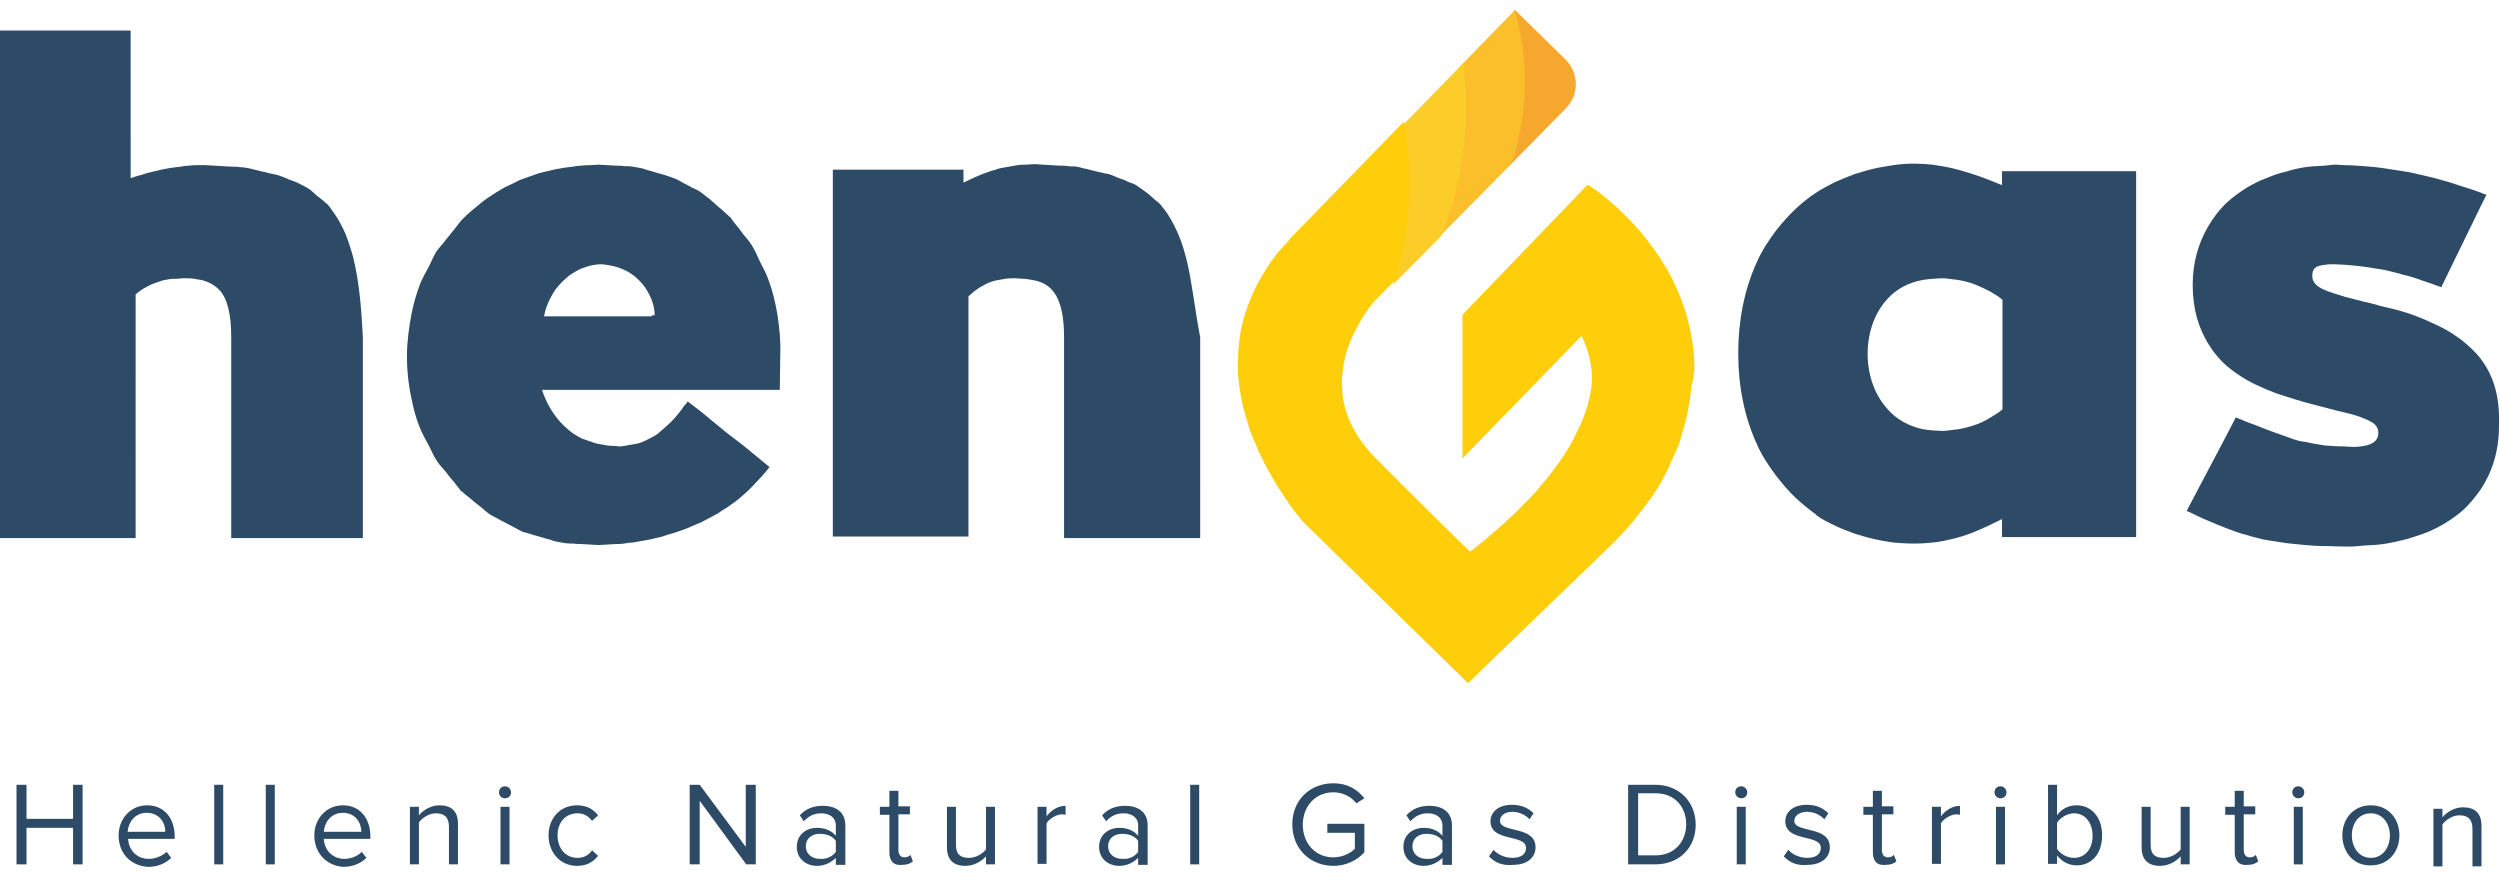 <?xml version="1.0" encoding="utf-8"?>
<!-- Generator: Adobe Illustrator 19.0.0, SVG Export Plug-In . SVG Version: 6.00 Build 0)  -->
<svg version="1.1" id="Layer_1" xmlns="http://www.w3.org/2000/svg" xmlns:xlink="http://www.w3.org/1999/xlink" x="0px" y="0px"
	 viewBox="0 0 499.5 176.7" style="enable-background:new 0 0 499.5 176.7;" xml:space="preserve">
<style type="text/css">
	.st0{fill:#2D4B66;}
	.st1{fill:#F6A72D;}
	.st2{fill:#FABF2B;}
	.st3{fill:#FCCD29;}
	.st4{fill:#FECE0A;}
</style>
<path class="st0" d="M29.3,162.4c-2.5,0-3.7,2.1-3.8,3.8h7.5C33.1,164.5,31.9,162.4,29.3,162.4 M23.7,166.9c0-3.3,2.4-6,5.7-6
	c3.5,0,5.5,2.7,5.5,6.2v0.5h-9.3c0.1,2.2,1.7,4,4.1,4c1.3,0,2.6-0.5,3.6-1.4l0.9,1.2c-1.1,1.1-2.7,1.8-4.6,1.8
	C26.1,173,23.7,170.5,23.7,166.9"/>
<rect x="42.8" y="156.8" class="st0" width="1.8" height="15.9"/>
<rect x="53.1" y="156.8" class="st0" width="1.8" height="15.9"/>
<path class="st0" d="M68.5,162.4c-2.5,0-3.7,2.1-3.8,3.8h7.5C72.2,164.5,71.1,162.4,68.5,162.4 M62.8,166.9c0-3.3,2.4-6,5.7-6
	c3.5,0,5.5,2.7,5.5,6.2v0.5h-9.3c0.1,2.2,1.7,4,4.1,4c1.3,0,2.6-0.5,3.5-1.4l0.9,1.2c-1.1,1.1-2.7,1.8-4.6,1.8
	C65.3,173,62.8,170.5,62.8,166.9"/>
<path class="st0" d="M89.7,172.7v-7.5c0-2-1-2.7-2.6-2.7c-1.4,0-2.7,0.9-3.4,1.8v8.4h-1.8v-11.5h1.8v1.7c0.8-1,2.4-2,4.1-2
	c2.4,0,3.7,1.2,3.7,3.7v8.1H89.7z"/>
<path class="st0" d="M100,161.2h1.8v11.5H100V161.2z M99.7,158.3c0-0.7,0.5-1.2,1.2-1.2c0.7,0,1.2,0.6,1.2,1.2
	c0,0.7-0.5,1.2-1.2,1.2C100.2,159.5,99.7,159,99.7,158.3"/>
<path class="st0" d="M109.6,166.9c0-3.4,2.3-6,5.7-6c2.1,0,3.3,0.9,4.2,2l-1.2,1.1c-0.8-1-1.7-1.5-2.9-1.5c-2.5,0-4,1.9-4,4.4
	c0,2.5,1.5,4.5,4,4.5c1.2,0,2.2-0.5,2.9-1.5l1.2,1.1c-0.9,1.1-2.1,2-4.2,2C111.9,173,109.6,170.3,109.6,166.9"/>
<polygon class="st0" points="149.1,172.7 139.8,160 139.8,172.7 137.8,172.7 137.8,156.8 139.8,156.8 149,169.2 149,156.8 
	151,156.8 151,172.7 "/>
<path class="st0" d="M167,170.2v-2.2c-0.7-1-1.9-1.4-3.2-1.4c-1.7,0-2.8,1-2.8,2.5c0,1.5,1.2,2.5,2.8,2.5
	C165,171.7,166.3,171.2,167,170.2 M167,172.7v-1.3c-1,1-2.3,1.6-3.8,1.6c-2,0-4-1.3-4-3.8c0-2.6,2.1-3.8,4-3.8
	c1.6,0,2.9,0.5,3.8,1.6v-2.1c0-1.5-1.2-2.4-2.9-2.4c-1.4,0-2.5,0.5-3.5,1.6l-0.8-1.2c1.2-1.3,2.7-1.9,4.6-1.9c2.4,0,4.5,1.1,4.5,3.9
	v7.9H167z"/>
<path class="st0" d="M177.7,170.3v-7.5h-1.9v-1.6h1.9V158h1.8v3.1h2.3v1.6h-2.3v7.1c0,0.9,0.4,1.5,1.2,1.5c0.5,0,1-0.2,1.2-0.5
	l0.5,1.3c-0.5,0.4-1.1,0.7-2.1,0.7C178.5,173,177.7,172,177.7,170.3"/>
<path class="st0" d="M197,172.7v-1.6c-0.9,1-2.4,1.9-4.1,1.9c-2.4,0-3.7-1.2-3.7-3.7v-8.1h1.8v7.6c0,2,1,2.6,2.6,2.6
	c1.4,0,2.7-0.8,3.4-1.7v-8.5h1.8v11.5H197z"/>
<path class="st0" d="M207.3,172.7v-11.5h1.8v1.9c0.9-1.2,2.3-2.1,3.8-2.1v1.8c-0.2,0-0.4-0.1-0.7-0.1c-1.1,0-2.6,0.9-3.1,1.8v8.1
	H207.3z"/>
<path class="st0" d="M227.4,170.2v-2.2c-0.7-1-1.9-1.4-3.2-1.4c-1.7,0-2.8,1-2.8,2.5c0,1.5,1.2,2.5,2.8,2.5
	C225.5,171.7,226.7,171.2,227.4,170.2 M227.4,172.7v-1.3c-1,1-2.3,1.6-3.8,1.6c-2,0-4-1.3-4-3.8c0-2.6,2.1-3.8,4-3.8
	c1.6,0,2.9,0.5,3.8,1.6v-2.1c0-1.5-1.2-2.4-2.9-2.4c-1.4,0-2.5,0.5-3.5,1.6l-0.8-1.2c1.2-1.3,2.7-1.9,4.6-1.9c2.4,0,4.5,1.1,4.5,3.9
	v7.9H227.4z"/>
<rect x="237.8" y="156.8" class="st0" width="1.8" height="15.9"/>
<path class="st0" d="M258.2,164.7c0-4.9,3.6-8.2,8.2-8.2c2.8,0,4.8,1.2,6.2,3l-1.6,1c-1-1.3-2.7-2.2-4.6-2.2c-3.5,0-6.1,2.7-6.1,6.5
	c0,3.8,2.6,6.5,6.1,6.5c1.9,0,3.5-0.9,4.3-1.7v-3.2h-5.5v-1.8h7.4v5.7c-1.5,1.6-3.6,2.7-6.2,2.7C261.9,173,258.2,169.7,258.2,164.7"
	/>
<path class="st0" d="M288.2,170.2v-2.2c-0.7-1-1.9-1.4-3.2-1.4c-1.7,0-2.8,1-2.8,2.5c0,1.5,1.2,2.5,2.8,2.5
	C286.3,171.7,287.5,171.2,288.2,170.2 M288.2,172.7v-1.3c-1,1-2.3,1.6-3.8,1.6c-2,0-4-1.3-4-3.8c0-2.6,2.1-3.8,4-3.8
	c1.6,0,2.9,0.5,3.8,1.6v-2.1c0-1.5-1.2-2.4-2.9-2.4c-1.4,0-2.5,0.5-3.5,1.6l-0.8-1.2c1.2-1.3,2.7-1.9,4.6-1.9c2.4,0,4.5,1.1,4.5,3.9
	v7.9H288.2z"/>
<path class="st0" d="M297.5,171.1l0.9-1.3c0.8,0.9,2.2,1.6,3.8,1.6c1.8,0,2.7-0.8,2.7-2c0-2.8-7.1-1.1-7.1-5.3
	c0-1.8,1.5-3.3,4.3-3.3c2,0,3.3,0.7,4.3,1.7l-0.8,1.2c-0.7-0.8-2-1.5-3.4-1.5c-1.6,0-2.5,0.8-2.5,1.8c0,2.5,7.1,0.9,7.1,5.3
	c0,1.9-1.5,3.5-4.5,3.5C300.3,173,298.7,172.4,297.5,171.1"/>
<path class="st0" d="M336.9,164.7c0-3.4-2.2-6.2-6.1-6.2h-3.5v12.4h3.5C334.6,170.9,336.9,168.1,336.9,164.7 M325.3,172.7v-15.9h5.4
	c4.9,0,8.1,3.5,8.1,8c0,4.5-3.2,7.9-8.1,7.9H325.3z"/>
<path class="st0" d="M347,161.2h1.8v11.5H347V161.2z M346.7,158.3c0-0.7,0.5-1.2,1.2-1.2c0.7,0,1.2,0.6,1.2,1.2
	c0,0.7-0.5,1.2-1.2,1.2C347.3,159.5,346.7,159,346.7,158.3"/>
<path class="st0" d="M356.4,171.1l0.9-1.3c0.8,0.9,2.2,1.6,3.8,1.6c1.8,0,2.7-0.8,2.7-2c0-2.8-7.1-1.1-7.1-5.3
	c0-1.8,1.5-3.3,4.3-3.3c2,0,3.3,0.7,4.3,1.7l-0.8,1.2c-0.7-0.8-2-1.5-3.4-1.5c-1.6,0-2.6,0.8-2.6,1.8c0,2.5,7.1,0.9,7.1,5.3
	c0,1.9-1.5,3.5-4.5,3.5C359.2,173,357.6,172.4,356.4,171.1"/>
<path class="st0" d="M374.2,170.3v-7.5h-1.9v-1.6h1.9V158h1.8v3.1h2.3v1.6h-2.3v7.1c0,0.9,0.4,1.5,1.2,1.5c0.5,0,1-0.2,1.2-0.5
	l0.5,1.3c-0.5,0.4-1.1,0.7-2.1,0.7C375,173,374.2,172,374.2,170.3"/>
<path class="st0" d="M386,172.7v-11.5h1.8v1.9c0.9-1.2,2.3-2.1,3.8-2.1v1.8c-0.2,0-0.4-0.1-0.7-0.1c-1.1,0-2.6,0.9-3.1,1.8v8.1H386z
	"/>
<path class="st0" d="M398.8,161.2h1.8v11.5h-1.8V161.2z M398.5,158.3c0-0.7,0.5-1.2,1.2-1.2c0.7,0,1.2,0.6,1.2,1.2
	c0,0.7-0.5,1.2-1.2,1.2C399.1,159.5,398.5,159,398.5,158.3"/>
<path class="st0" d="M414.4,171.4c2.3,0,3.7-1.9,3.7-4.4c0-2.5-1.4-4.5-3.7-4.5c-1.4,0-2.8,0.9-3.4,1.9v5.2
	C411.6,170.6,413,171.4,414.4,171.4 M409.2,172.7v-15.9h1.8v6.1c0.9-1.3,2.3-2,3.9-2c3,0,5.1,2.4,5.1,6c0,3.7-2.1,6-5.1,6
	c-1.6,0-3-0.8-3.9-2v1.7H409.2z"/>
<path class="st0" d="M435.7,172.7v-1.6c-0.9,1-2.4,1.9-4.1,1.9c-2.4,0-3.7-1.2-3.7-3.7v-8.1h1.8v7.6c0,2,1,2.6,2.6,2.6
	c1.4,0,2.7-0.8,3.4-1.7v-8.5h1.8v11.5H435.7z"/>
<path class="st0" d="M446.5,170.3v-7.5h-1.9v-1.6h1.9V158h1.8v3.1h2.3v1.6h-2.3v7.1c0,0.9,0.4,1.5,1.2,1.5c0.5,0,1-0.2,1.2-0.5
	l0.5,1.3c-0.5,0.4-1.1,0.7-2.1,0.7C447.4,173,446.5,172,446.5,170.3"/>
<path class="st0" d="M458.3,161.2h1.8v11.5h-1.8V161.2z M458,158.3c0-0.7,0.5-1.2,1.2-1.2c0.7,0,1.2,0.6,1.2,1.2
	c0,0.7-0.5,1.2-1.2,1.2C458.6,159.5,458,159,458,158.3"/>
<path class="st0" d="M477.5,166.9c0-2.3-1.4-4.4-3.8-4.4c-2.5,0-3.8,2.1-3.8,4.4c0,2.4,1.4,4.5,3.8,4.5
	C476.1,171.4,477.5,169.3,477.5,166.9 M468,166.9c0-3.3,2.2-6,5.7-6c3.5,0,5.7,2.7,5.7,6c0,3.3-2.2,6-5.7,6
	C470.2,173,468,170.2,468,166.9"/>
<path class="st0" d="M71.7,57.6c-0.4-3-0.9-5.7-1.7-8.1c-0.5-1.6-1-3-1.7-4.3c-0.5-1-1.1-2-1.7-2.8c-0.4-0.6-0.8-1.2-1.3-1.7
	c-0.1-0.1-0.3-0.2-0.4-0.3c-0.5-0.5-1.1-0.9-1.7-1.4c-0.6-0.5-1-1-1.7-1.4c-0.5-0.3-1.1-0.6-1.7-0.9c-0.5-0.3-1.1-0.5-1.7-0.7
	c-0.6-0.2-1.1-0.5-1.7-0.7c-0.5-0.2-1.1-0.4-1.7-0.5c-0.5-0.1-1.1-0.2-1.7-0.4c-0.5-0.1-1.1-0.2-1.7-0.4c-0.6-0.1-1.1-0.3-1.7-0.4
	c-0.6-0.1-1.1-0.2-1.7-0.2c-0.5-0.1-1.1-0.1-1.7-0.1c-0.5,0-1.1-0.1-1.7-0.1c-0.6,0-1.1-0.1-1.7-0.1c-0.6,0-1.1-0.1-1.7-0.1
	c-0.2,0-0.4,0-0.6,0c-0.3,0-0.7,0-1,0c-0.6,0-1.1,0-1.7,0.1c-0.6,0-1.1,0.1-1.7,0.2c-0.6,0.1-1.1,0.1-1.7,0.2s-1.1,0.2-1.7,0.3
	c-0.6,0.1-1.1,0.3-1.7,0.4c-0.6,0.1-1.1,0.3-1.7,0.4c-0.6,0.2-1.1,0.4-1.7,0.5c-0.5,0.2-1,0.3-1.5,0.5V6.1h-0.1h-1.7h-1.7h-1.7h-1.7
	h-1.7h-1.7h-1.7h-1.7h-1.7H9.9H8.2H6.5H4.9H3.2H1.5H0v101.4h1.5h1.7h1.7h1.7h1.7h1.7h1.7h1.7h1.7h1.7h1.7h1.7h1.7h1.7h1.7h1.7h0.1
	V58.8c0.5-0.4,1-0.8,1.5-1.1c0.5-0.3,1.1-0.6,1.7-0.9c0.5-0.2,1.1-0.4,1.7-0.6c0.5-0.2,1.1-0.3,1.7-0.4c0.5-0.1,1.1-0.1,1.7-0.1
	c0.4,0,0.7-0.1,1.1-0.1c0.2,0,0.4,0,0.6,0c0.6,0,1.2,0,1.7,0.1c0.6,0.1,1.2,0.2,1.7,0.3c0.6,0.2,1.2,0.4,1.7,0.7
	c0.6,0.3,1.2,0.8,1.7,1.3c0.8,0.9,1.3,2,1.7,3.5c0.4,1.6,0.6,3.5,0.6,5.9v40.1h1.1h1.7H50h1.7h1.7H55h1.7h1.7H60h1.7h1.7h1.7h1.7
	h1.7h1.7h1.7h0.6V67.4C72.3,63.8,72.1,60.5,71.7,57.6"/>
<path class="st0" d="M130.2,63.2h-1.7h-1.7h-1.7h-1.7h-1.7h-1.7h-1.7h-1.7h-1.7h-1.7h-1.7h-1.7h-1.1c0.2-1.2,0.6-2.3,1.1-3.3
	c0.5-1,1-1.9,1.7-2.7c0.5-0.6,1.1-1.2,1.7-1.7c0.5-0.5,1.1-0.8,1.7-1.2c0.5-0.3,1.1-0.6,1.7-0.8c0.5-0.2,1.1-0.4,1.7-0.5
	c0.6-0.1,1.1-0.2,1.7-0.2c0,0,0,0,0,0c0.6,0,1.1,0.1,1.7,0.2c0.6,0.1,1.1,0.2,1.7,0.4c0.6,0.2,1.1,0.4,1.7,0.7
	c0.6,0.3,1.2,0.7,1.7,1.1c0.6,0.5,1.2,1.1,1.7,1.7c0.7,0.9,1.3,2,1.7,3c0.4,1,0.6,2.1,0.6,3.1H130.2z M155.3,62.7
	c-0.4-2.3-0.9-4.5-1.7-6.6c-0.4-1.3-1.1-2.5-1.7-3.7c-0.5-1.1-1-2.3-1.7-3.4c-0.5-0.8-1.1-1.5-1.7-2.2c-0.5-0.7-1.1-1.5-1.7-2.2
	c-0.3-0.3-0.5-0.7-0.8-1.1c-0.3-0.3-0.6-0.5-0.9-0.8c-0.5-0.5-1.1-1-1.7-1.5c-0.6-0.5-1.1-1-1.7-1.5c-0.6-0.4-1.1-0.9-1.7-1.3
	c-0.5-0.4-1.1-0.6-1.7-0.9c-0.5-0.3-1.1-0.6-1.7-0.9c-0.6-0.3-1.1-0.7-1.7-0.9c-0.5-0.2-1.1-0.4-1.7-0.6c-0.5-0.2-1.1-0.3-1.7-0.5
	c-0.6-0.2-1.1-0.3-1.7-0.5c-0.6-0.1-1.1-0.4-1.7-0.5c-0.5-0.1-1.1-0.2-1.7-0.3c-0.5-0.1-1.1-0.1-1.7-0.1c-0.5-0.1-1.1-0.1-1.7-0.1
	c-0.6,0-1.1-0.1-1.7-0.1c-0.6,0-1.1-0.1-1.7-0.1h0c-0.6,0-1.1,0.1-1.7,0.1c-0.6,0-1.1,0-1.7,0.1c-0.6,0-1.1,0.1-1.7,0.2
	c-0.6,0.1-1.1,0.1-1.7,0.2c-0.6,0.1-1.1,0.2-1.7,0.3c-0.6,0.1-1.1,0.3-1.7,0.4c-0.6,0.1-1.1,0.3-1.7,0.4c-0.6,0.2-1.1,0.4-1.7,0.6
	c-0.6,0.2-1.1,0.4-1.7,0.6c-0.6,0.2-1.1,0.5-1.7,0.8c-0.6,0.3-1.1,0.5-1.7,0.8c-0.6,0.3-1.1,0.7-1.7,1c-0.6,0.4-1.1,0.7-1.7,1.1
	c-0.6,0.4-1.1,0.8-1.7,1.3c-0.6,0.5-1.1,0.9-1.7,1.4c-0.6,0.5-1.1,1-1.7,1.6c-0.1,0.1-0.2,0.2-0.3,0.3c-0.5,0.6-0.9,1.2-1.4,1.8
	c-0.6,0.7-1.1,1.4-1.7,2.1c-0.5,0.7-1.2,1.4-1.7,2.1c-0.7,1-1.1,2.2-1.7,3.3c-0.6,1.1-1.2,2.2-1.7,3.4c-0.7,1.9-1.3,3.9-1.7,6
	c-0.5,2.7-0.9,5.5-0.9,8.4c0,2.9,0.3,5.7,0.9,8.4c0.4,2,0.9,4,1.7,5.9c0.5,1.2,1.1,2.3,1.7,3.4c0.6,1.1,1,2.2,1.7,3.2
	c0.5,0.8,1.1,1.4,1.7,2.1c0.5,0.7,1.1,1.4,1.7,2.1c0.5,0.6,0.9,1.2,1.4,1.8c0.1,0.1,0.2,0.1,0.3,0.2c0.5,0.5,1.1,0.9,1.7,1.4
	c0.5,0.5,1.1,0.9,1.7,1.4c0.6,0.4,1.1,1,1.7,1.4c0.5,0.4,1.1,0.7,1.7,1c0.5,0.3,1.1,0.6,1.7,0.9c0.6,0.3,1.1,0.6,1.7,0.9
	c0.6,0.3,1.1,0.6,1.7,0.9c0.5,0.2,1.1,0.3,1.7,0.5c0.5,0.2,1.1,0.3,1.7,0.5c0.6,0.2,1.1,0.3,1.7,0.5c0.6,0.1,1.1,0.4,1.7,0.5
	c0.5,0.1,1.1,0.2,1.7,0.3c0.5,0.1,1.1,0.1,1.7,0.1c0.6,0.1,1.1,0.1,1.7,0.1c0.6,0,1.1,0.1,1.7,0.1c0.6,0,1.1,0.1,1.7,0.1
	c0,0,0,0,0,0c0.6,0,1.1-0.1,1.7-0.1c0.6,0,1.1-0.1,1.7-0.1c0.6,0,1.1,0,1.7-0.1c0.6-0.1,1.1-0.2,1.7-0.2c0.6-0.1,1.1-0.2,1.7-0.3
	c0.6-0.1,1.1-0.2,1.7-0.3c0.6-0.1,1.1-0.3,1.7-0.4c0.6-0.1,1.1-0.3,1.7-0.5c0.6-0.2,1.1-0.3,1.7-0.5c0.6-0.2,1.1-0.4,1.7-0.6
	c0.6-0.2,1.1-0.4,1.7-0.7c0.6-0.2,1.1-0.5,1.7-0.7c0.6-0.3,1.1-0.6,1.7-0.9c0.6-0.3,1.1-0.6,1.7-0.9c0.6-0.4,1.1-0.8,1.7-1.1
	c0.6-0.4,1.1-0.8,1.7-1.2c0.6-0.4,1.1-0.9,1.7-1.4c0.6-0.5,1.1-1,1.7-1.6c0.6-0.6,1.1-1.2,1.7-1.8c0.6-0.7,1.2-1.3,1.7-2
	c0.1-0.1,0.1-0.1,0.2-0.2l-0.2-0.1l-1.7-1.4l-1.7-1.4l-1.7-1.4l-1.7-1.3l-1.7-1.3l-1.7-1.4l-1.7-1.4l-1.7-1.4l-1.7-1.3l-0.9-0.7
	c-0.2,0.4-0.5,0.6-0.8,1c-0.5,0.8-1.1,1.5-1.7,2.2c-0.5,0.6-1.1,1.2-1.7,1.7c-0.6,0.5-1.1,1-1.7,1.5c-0.5,0.4-1.1,0.7-1.7,1
	c-0.6,0.3-1.1,0.6-1.7,0.8c-0.5,0.2-1.1,0.3-1.7,0.4c-0.6,0.1-1.1,0.2-1.7,0.3c-0.2,0-0.5,0.1-0.7,0.1c-0.3,0-0.6,0-1-0.1
	c-0.6,0-1.1,0-1.7-0.1c-0.6-0.1-1.1-0.2-1.7-0.3c-0.6-0.1-1.1-0.3-1.7-0.5c-0.6-0.2-1.1-0.4-1.7-0.6c-0.6-0.3-1.1-0.6-1.7-1
	c-0.6-0.4-1.1-0.9-1.7-1.4c-0.6-0.6-1.2-1.2-1.7-1.9c-0.6-0.8-1.2-1.7-1.7-2.7c-0.4-0.8-0.8-1.7-1.1-2.7h1.1h1.7h1.7h1.7h1.7h1.7
	h1.7h1.7h1.7h1.7h1.7h1.7h1.7h1.7h1.7h1.7h1.7h1.7h1.7h1.7h1.7h1.7h1.7h1.7h1.7h1.7h1.7h1.7h0.5l0.1-7.1
	C156,68,155.7,65.3,155.3,62.7"/>
<path class="st0" d="M237.2,52.4c-0.5-2-1-3.8-1.7-5.4c-0.5-1.2-1.1-2.4-1.7-3.4c-0.5-0.9-1.1-1.7-1.7-2.4c-0.1-0.2-0.2-0.3-0.4-0.5
	c-0.4-0.4-0.9-0.7-1.3-1.1c-0.5-0.5-1.1-1-1.7-1.4c-0.6-0.4-1.1-0.8-1.7-1.2c-0.5-0.3-1.1-0.5-1.7-0.7c-0.5-0.3-1.1-0.5-1.7-0.7
	c-0.6-0.2-1.1-0.5-1.7-0.7c-0.5-0.2-1.1-0.2-1.7-0.4c-0.5-0.1-1.1-0.2-1.7-0.4c-0.6-0.1-1.1-0.3-1.7-0.4c-0.6-0.1-1.1-0.3-1.7-0.4
	c-0.5-0.1-1.1,0-1.7-0.1c-0.5-0.1-1.1-0.1-1.7-0.1c-0.5,0-1.1-0.1-1.7-0.1c-0.6,0-1.1-0.1-1.7-0.1c-0.5,0-0.9-0.1-1.4-0.1
	c-0.1,0-0.2,0-0.2,0c-0.6,0-1.1,0.1-1.7,0.1c-0.6,0-1.1,0-1.7,0.1c-0.6,0.1-1.1,0.2-1.7,0.3c-0.6,0.1-1.1,0.2-1.7,0.3
	c-0.6,0.1-1.1,0.4-1.7,0.5c-0.6,0.2-1.1,0.4-1.7,0.6c-0.6,0.2-1.1,0.5-1.7,0.7c-0.6,0.3-1.1,0.5-1.7,0.8c-0.2,0.1-0.4,0.2-0.6,0.3
	v-2.6h-1h-1.7h-1.7h-1.7h-1.7h-1.7h-1.7h-1.7h-1.7H177h-1.7h-1.7H172h-1.7h-1.7H167h-0.6v73.3h0.6h1.7h1.7h1.7h1.7h1.7h1.7h1.7h1.7
	h1.7h1.7h1.7h1.7h1.7h1.7h1.7h1V59.2c0.2-0.2,0.4-0.3,0.6-0.5c0.5-0.5,1.1-0.9,1.7-1.3c0.5-0.3,1.1-0.6,1.7-0.9
	c0.5-0.2,1.1-0.4,1.7-0.5c0.5-0.1,1.1-0.2,1.7-0.3c0.5-0.1,1.1-0.1,1.7-0.1c0.1,0,0.2,0,0.3,0c0.5,0,0.9,0.1,1.4,0.1
	c0.6,0,1.2,0.1,1.7,0.2c0.6,0.1,1.2,0.2,1.7,0.4c0.6,0.2,1.2,0.5,1.7,0.9c0.7,0.5,1.2,1.2,1.7,2c1,1.9,1.5,4.5,1.5,8.2v40.1h0.2h1.7
	h1.7h1.7h1.7h1.7h1.7h1.7h1.7h1.7h1.7h1.7h1.7h1.7h1.7h1.7h1.5V67.4C238.7,61.6,238.2,56.7,237.2,52.4"/>
<path class="st0" d="M400.1,81.8c-0.7,0.6-1.4,1-2.2,1.5c-1.3,0.8-2.5,1.4-3.9,1.8c-1.3,0.4-2.6,0.7-3.9,0.8
	c-0.7,0.1-1.4,0.2-2.1,0.2c-0.6,0-1.2-0.1-1.8-0.1c-1.4-0.1-2.7-0.3-3.9-0.8c-1.5-0.5-2.8-1.3-3.9-2.2c-1.7-1.5-3-3.3-3.9-5.4
	c-1.8-4.3-1.8-9.5,0-13.8c0.9-2.1,2.2-3.9,3.9-5.3c1.1-0.9,2.4-1.6,3.9-2.1c1.2-0.4,2.5-0.6,3.9-0.7c0.6,0,1.1-0.1,1.8-0.1
	c0.7,0,1.4,0.1,2.1,0.2c1.3,0.1,2.6,0.4,3.9,0.8c1.3,0.5,2.6,1.1,3.9,1.8c0.7,0.4,1.5,0.9,2.2,1.5V81.8z M425.1,34.2h-3.9h-3.9h-3.9
	h-3.9h-3.9h-3.9h-1.7V37c-0.7-0.3-1.5-0.6-2.2-0.9c-1.3-0.5-2.6-1-3.9-1.4c-1.3-0.4-2.6-0.8-3.9-1.1c-1.3-0.3-2.6-0.5-3.9-0.7
	c-1.1-0.1-2.2-0.2-3.2-0.2c-0.2,0-0.4,0-0.7,0c-1.3,0-2.6,0.1-3.9,0.3c-1.3,0.2-2.6,0.4-3.9,0.7c-1.3,0.3-2.6,0.7-3.9,1.1
	c-1.3,0.5-2.6,1-3.9,1.6c-1.4,0.7-2.7,1.4-3.9,2.2c-1.4,0.9-2.7,2-3.9,3.1c-1.4,1.3-2.7,2.8-3.9,4.3c-1.5,2-2.9,4.1-3.9,6.4
	c0,0,0,0,0,0c-2.5,5.5-3.7,11.7-3.7,18.2c0,6.5,1.2,12.6,3.7,18.1c1,2.3,2.4,4.4,3.9,6.4c1.2,1.5,2.4,3,3.9,4.4
	c1.2,1.1,2.5,2.2,3.9,3.2c0.1,0.1,0.2,0.2,0.3,0.3c1.1,0.8,2.3,1.4,3.6,2c1.2,0.6,2.5,1.1,3.9,1.6c1.3,0.4,2.6,0.8,3.9,1.1
	c1.3,0.3,2.5,0.5,3.9,0.7c1.3,0.1,2.6,0.2,3.9,0.2c0.2,0,0.4,0,0.7,0c1.1,0,2.1-0.1,3.2-0.2c1.3-0.1,2.6-0.4,3.9-0.7
	c1.3-0.3,2.6-0.7,3.9-1.2c1.3-0.5,2.6-1.1,3.9-1.7c0.7-0.4,1.5-0.7,2.2-1.1v3.6h1.7h3.9h3.9h3.9h3.9h3.9h3.9h1.7V34.2H425.1z"/>
<path class="st0" d="M495.8,71.9c-1-1.4-2.4-2.7-3.9-3.9c-1.2-0.9-2.4-1.7-3.9-2.5c-1.2-0.6-2.5-1.2-3.9-1.8c-1.2-0.5-2.5-1-3.9-1.4
	c-1.2-0.4-2.6-0.7-3.9-1c-0.9-0.2-1.7-0.5-2.6-0.7c-0.5-0.1-0.8-0.2-1.3-0.3c-1.5-0.4-2.8-0.7-3.9-1c-1.6-0.5-2.9-0.9-3.9-1.3
	c-1.9-0.8-2.6-1.7-2.6-2.8c0-1.4,0.4-2.1,2.6-2.3c0.5-0.1,1-0.1,1.8-0.1c0.7,0,1.4,0.1,2.1,0.1c1.3,0.1,2.5,0.2,3.9,0.4
	c1.3,0.2,2.5,0.4,3.9,0.6c1.2,0.3,2.6,0.6,3.9,1c1.3,0.3,2.6,0.7,3.9,1.2c1.2,0.4,2.4,0.8,3.7,1.3l0.1-0.3l3.9-8l3.9-8l1.1-2.2
	c-0.4-0.1-0.7-0.2-1.1-0.4c-1.3-0.5-2.6-0.9-3.9-1.3c-1.3-0.4-2.6-0.9-3.9-1.2c-1.3-0.4-2.6-0.7-3.9-1c-1.3-0.3-2.6-0.6-3.9-0.8
	c-1.3-0.2-2.6-0.4-3.9-0.6c-1.3-0.2-2.6-0.3-3.9-0.4c-1.3-0.1-2.6-0.2-3.9-0.2c-0.5,0-1-0.1-1.6-0.1c-0.8,0-1.5,0.1-2.3,0.2
	c-1.3,0.1-2.7,0.1-3.9,0.3c-1.4,0.2-2.6,0.5-3.9,0.9c-1.4,0.3-2.7,0.8-3.9,1.3c-1.4,0.5-2.7,1.2-3.9,1.9c-1.4,0.9-2.7,1.8-3.9,2.9
	c-1.6,1.5-2.8,3.1-3.9,5c-1.9,3.3-3,7.1-3,11.5c0,4.7,1.1,8.4,3,11.6c1,1.7,2.3,3.3,3.9,4.7c1.2,1,2.5,1.9,3.9,2.7
	c1.2,0.7,2.5,1.3,3.9,1.9c1.2,0.5,2.5,1,3.9,1.4c1.2,0.4,2.5,0.8,3.9,1.2c1.3,0.3,2.5,0.7,3.9,1c0.2,0.1,0.5,0.1,0.7,0.2
	c1.2,0.3,2.2,0.6,3.2,0.8c1.7,0.4,3,0.8,3.9,1.2c0.5,0.2,1,0.4,1.3,0.6c1.1,0.5,1.6,1.4,1.6,2.3c0,1.4-1,2.3-2.9,2.6
	c-0.6,0.1-1.3,0.2-2.1,0.2c-0.6,0-1.2-0.1-1.8-0.1c-1.3,0-2.6-0.1-3.9-0.2c-1.4-0.2-2.6-0.4-3.9-0.7c-0.4-0.1-0.8-0.1-1.2-0.2
	c-0.8-0.2-1.7-0.5-2.7-0.9c-1.2-0.4-2.5-0.9-3.9-1.4c-1.2-0.5-2.5-1-3.9-1.5c-0.7-0.3-1.4-0.6-2.2-0.9l-1.7,3.3l-3.9,7.4l-3.9,7.4
	l-0.3,0.6c0.1,0.1,0.2,0.1,0.3,0.1c1.3,0.6,2.6,1.3,3.9,1.8c1.3,0.6,2.6,1.1,3.9,1.6c1.3,0.5,2.6,1,3.9,1.3c1.2,0.4,2.3,0.6,3.4,0.9
	c0.2,0,0.4,0.1,0.5,0.1c1.2,0.2,2.5,0.4,3.9,0.6c1.2,0.1,2.5,0.3,3.9,0.4c1.2,0.1,2.5,0.2,3.9,0.2c1.2,0,2.6,0.1,3.9,0.1
	c0.3,0,0.6,0,1,0c1,0,1.9-0.1,2.9-0.2c1.3-0.1,2.6-0.1,3.9-0.3c1.4-0.2,2.6-0.5,3.9-0.8c1.4-0.3,2.6-0.8,3.9-1.2
	c1.4-0.5,2.7-1.1,3.9-1.8c1.4-0.8,2.7-1.7,3.9-2.7c1.5-1.3,2.8-2.9,3.9-4.5c2.3-3.5,3.6-7.7,3.6-12.6
	C499.5,79.4,498.3,75.3,495.8,71.9"/>
<path id="XMLID_96_" class="st1" d="M302.7,2l-0.4,0.4c2.6,8.4,2.9,18.4,0.1,28.4c-0.2,0.7-0.4,1.5-0.7,2.2l11.2-11.4
	c2.6-2.7,2.6-6.9,0-9.6L302.7,2L302.7,2z"/>
<path id="XMLID_95_" class="st2" d="M291.3,13.7c1.2,8.3,0.7,17.5-1.8,26.6c-0.7,2.7-1.6,5.3-2.7,7.8L302,32.7
	c0.2-0.7,0.5-1.5,0.7-2.2c2.8-10,2.5-20-0.1-28.4L291.3,13.7z"/>
<path id="XMLID_94_" class="st3" d="M292.3,12.7l-12.4,12.7c1.8,9.5,1.5,20.1-1.4,30.8c-0.1,0.2-0.1,0.4-0.2,0.7h0l9.6-9.7
	c1-2.5,1.9-5.1,2.7-7.8C293,30.2,293.5,21,292.3,12.7L292.3,12.7z"/>
<path class="st4" d="M338.5,71.9c-0.1-2.1-0.4-4.3-1-6.9v0c-0.7-3.2-1.9-6.2-3.3-9.1c-5.9-11.6-15.5-18-15.9-18.3l-1.1-0.7l-25,26
	v28.7L316,67.1c0.6,1.2,1.1,2.6,1.5,4.1c0.5,2,0.7,3.9,0.5,5.7c-0.1,1.3-0.4,2.7-0.9,4.4c-0.4,1.3-0.9,2.6-1.5,3.9
	c-0.6,1.3-1.2,2.5-1.8,3.6c-0.7,1.2-1.4,2.3-2.1,3.3c-0.7,1-1.5,2-2.3,3.1c-0.8,1-1.7,2-2.5,3c-0.9,1-1.8,1.9-2.7,2.8
	c-0.9,1-1.9,1.9-2.8,2.7c-1,1-2,1.8-2.9,2.6c-1.1,1-2.1,1.8-3,2.5c-0.7,0.6-1.3,1.1-1.8,1.4c-1.9-1.8-6.9-6.7-18.7-18.5
	c-3.6-3.6-5.8-7.5-6.6-11.7c-0.1-0.6-0.2-1.2-0.2-1.8c-0.1-1.2-0.1-2.4,0-3.5c0.1-0.9,0.2-1.7,0.4-2.6c0.1-0.6,0.3-1.2,0.4-1.7
	c0.4-1.3,0.9-2.5,1.5-3.8c0.6-1.2,1.2-2.3,1.9-3.4c0.5-0.8,1-1.4,1.4-2c0.3-0.4,0.6-0.8,0.8-1l4.3-4.4c0.1-0.2,0.1-0.4,0.2-0.7
	c2.9-10.7,3.3-21.3,1.4-30.8l-22,22.6c-0.3,0.3-0.6,0.6-0.8,0.9l-0.1,0.1c-0.1,0.2-0.3,0.4-0.4,0.5l-0.3,0.3
	c-0.8,0.9-1.7,1.8-2.4,2.8c-0.9,1.2-1.7,2.5-2.3,3.5c-0.2,0.3-0.3,0.6-0.5,0.9c-0.6,1-1.1,2-1.5,3c-0.7,1.6-1.2,3-1.6,4.3
	c-0.5,1.7-0.8,3.4-1,4.9c-0.1,0.8-0.1,1.6-0.2,2.3l0,0.4c0,0.6-0.1,1.6-0.1,2.2c0,0.8,0.1,1.5,0.1,2.3c0.1,1,0.2,2,0.4,3l0.1,0.7
	c0,0.1,0,0.3,0.1,0.4c0.1,0.7,0.2,1.3,0.4,2c0.3,1.1,0.6,2.2,1,3.5c0.4,1.3,0.9,2.6,1.5,3.9c0.5,1.3,1.1,2.5,1.6,3.5
	c0.2,0.4,0.4,0.8,0.6,1.1c1.1,2.1,2.4,4.2,3.8,6.3c1.8,2.7,3.3,4.4,3.7,4.8l32.7,32l28.6-27.6c0.2-0.2,0.3-0.3,0.5-0.5
	c0.1-0.1,0.2-0.2,0.3-0.3c1-1,1.9-2,2.8-3c0.9-1,1.7-2.1,2.6-3.2c0.7-1,1.6-2.1,2.4-3.3c0.7-1.1,1.5-2.4,2.1-3.6
	c0.7-1.3,1.3-2.7,1.8-3.9l0.1-0.2c0.1-0.2,0.2-0.4,0.3-0.7c0.3-0.6,0.6-1.2,0.8-1.9c0.1-0.3,0.2-0.6,0.3-1c0-0.2,0.1-0.3,0.1-0.5
	c0.5-1.5,0.9-3,1.2-4.5c0.3-1.6,0.6-3.3,0.7-5.1C338.5,75.6,338.6,73.7,338.5,71.9"/>
<polygon id="XMLID_2_" class="st0" points="14.6,172.7 14.6,165.4 5.3,165.4 5.3,172.7 3.3,172.7 3.3,156.8 5.3,156.8 5.3,163.6 
	14.6,163.6 14.6,156.8 16.5,156.8 16.5,172.7 "/>
<path id="XMLID_97_" class="st0" d="M494,173.1v-7.5c0-2-1-2.7-2.6-2.7c-1.4,0-2.7,0.9-3.4,1.8v8.4h-1.8v-11.5h1.8v1.7
	c0.8-1,2.4-2,4.1-2c2.4,0,3.7,1.2,3.7,3.7v8.1H494z"/>
</svg>
